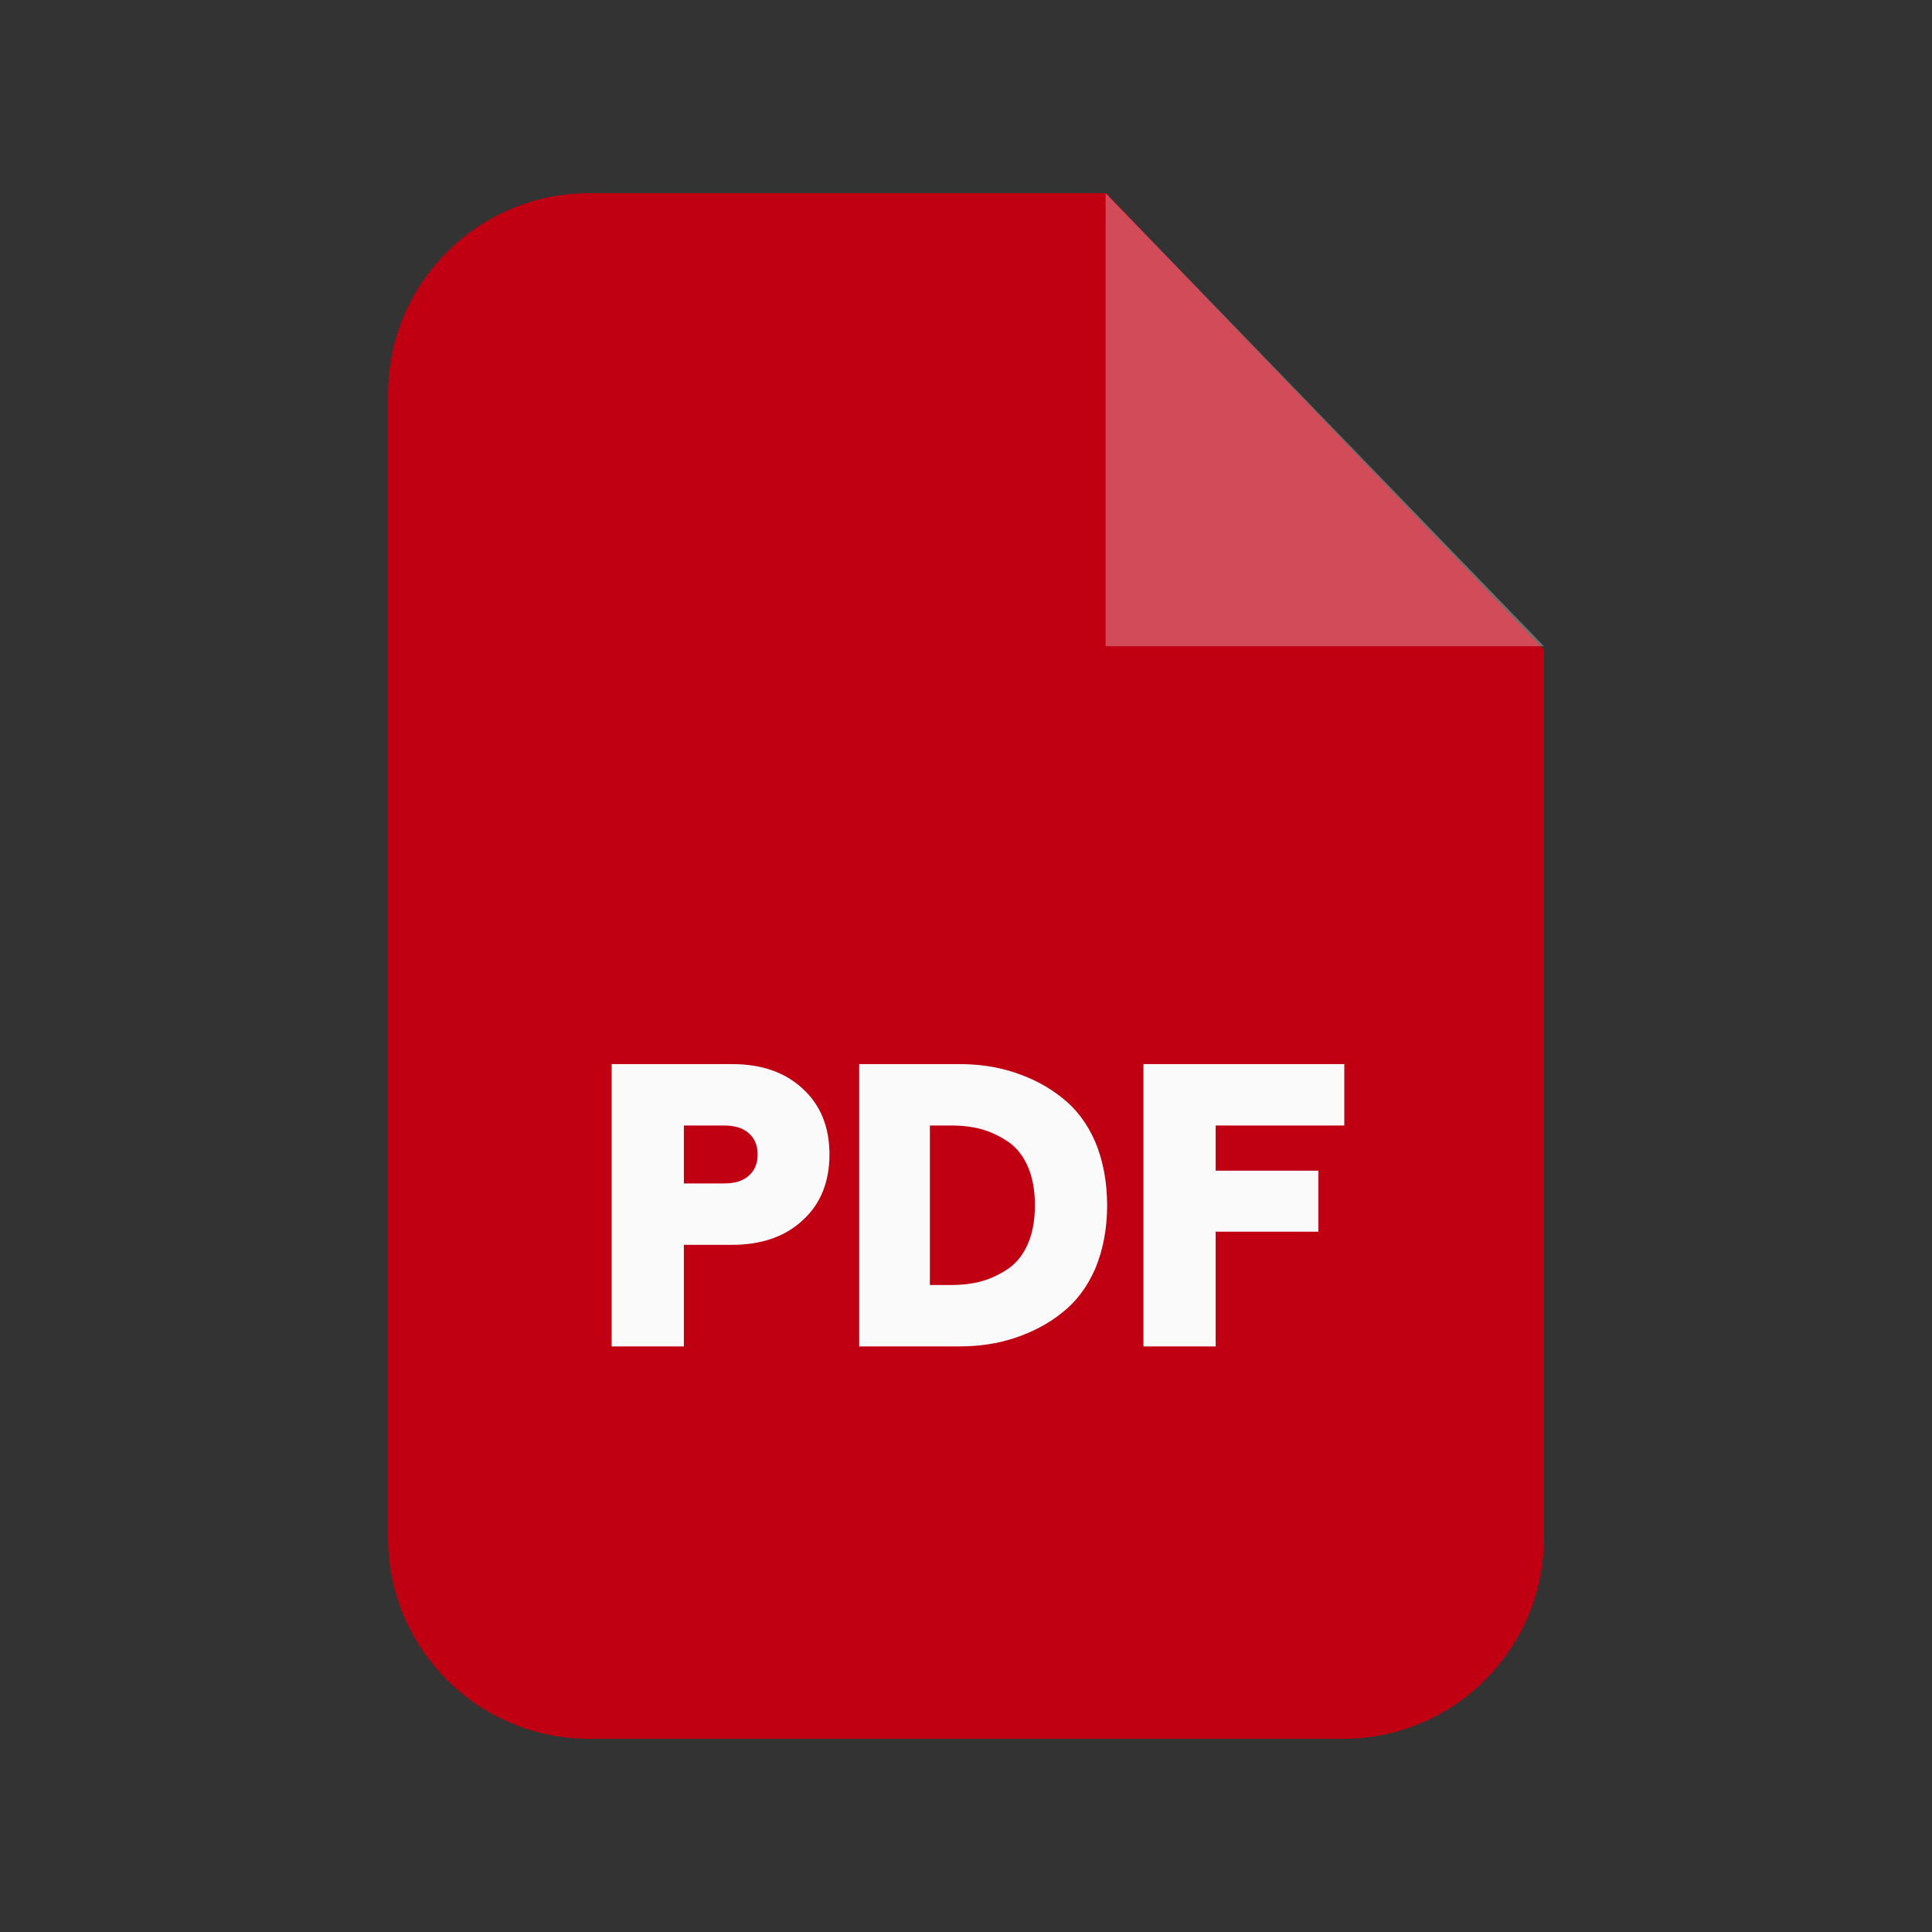 <svg width="40" height="40" viewBox="0 0 40 40" fill="none" xmlns="http://www.w3.org/2000/svg">
<rect x="0" y="0" width="40" height="40" fill="#333333" stroke="none"/>
<g clip-path="url(#clip0_129_5021)">
<path fill-rule="evenodd" clip-rule="evenodd" d="M12.2 4H22.899L31.966 13.451V31.834C31.966 34.137 30.103 36 27.808 36H12.2C9.897 36 8.034 34.137 8.034 31.834V8.166C8.034 5.863 9.897 4 12.2 4V4Z" fill="#C00012"/>
<path opacity="0.302" fill-rule="evenodd" clip-rule="evenodd" d="M22.891 4V13.379H31.966L22.891 4Z" fill="#FAFAFB"/>
<path d="M12.664 27.876V22.031H15.15C15.766 22.031 16.254 22.199 16.622 22.543C16.989 22.879 17.173 23.334 17.173 23.902C17.173 24.47 16.989 24.926 16.622 25.261C16.254 25.605 15.766 25.773 15.15 25.773H14.159V27.876H12.664ZM14.159 24.502H14.982C15.206 24.502 15.382 24.454 15.502 24.342C15.622 24.238 15.686 24.094 15.686 23.902C15.686 23.71 15.622 23.566 15.502 23.462C15.382 23.35 15.206 23.302 14.982 23.302H14.159V24.502ZM17.789 27.876V22.031H19.86C20.268 22.031 20.652 22.087 21.012 22.207C21.371 22.327 21.699 22.495 21.987 22.727C22.275 22.951 22.507 23.254 22.675 23.638C22.835 24.022 22.922 24.462 22.922 24.957C22.922 25.445 22.835 25.885 22.675 26.269C22.507 26.653 22.275 26.956 21.987 27.18C21.699 27.412 21.371 27.58 21.012 27.7C20.652 27.82 20.268 27.876 19.86 27.876H17.789ZM19.252 26.605H19.684C19.916 26.605 20.132 26.581 20.332 26.525C20.524 26.469 20.708 26.381 20.884 26.261C21.052 26.141 21.187 25.973 21.283 25.749C21.379 25.525 21.427 25.261 21.427 24.957C21.427 24.646 21.379 24.382 21.283 24.158C21.187 23.934 21.052 23.766 20.884 23.646C20.708 23.526 20.524 23.438 20.332 23.382C20.132 23.326 19.916 23.302 19.684 23.302H19.252V26.605ZM23.674 27.876V22.031H27.832V23.302H25.169V24.238H27.296V25.501H25.169V27.876H23.674Z" fill="#FAFAFB"/>
</g>
<defs>
<clipPath id="clip0_129_5021">
<rect width="32" height="32" fill="white" transform="translate(4 4)"/>
</clipPath>
</defs>
</svg>

